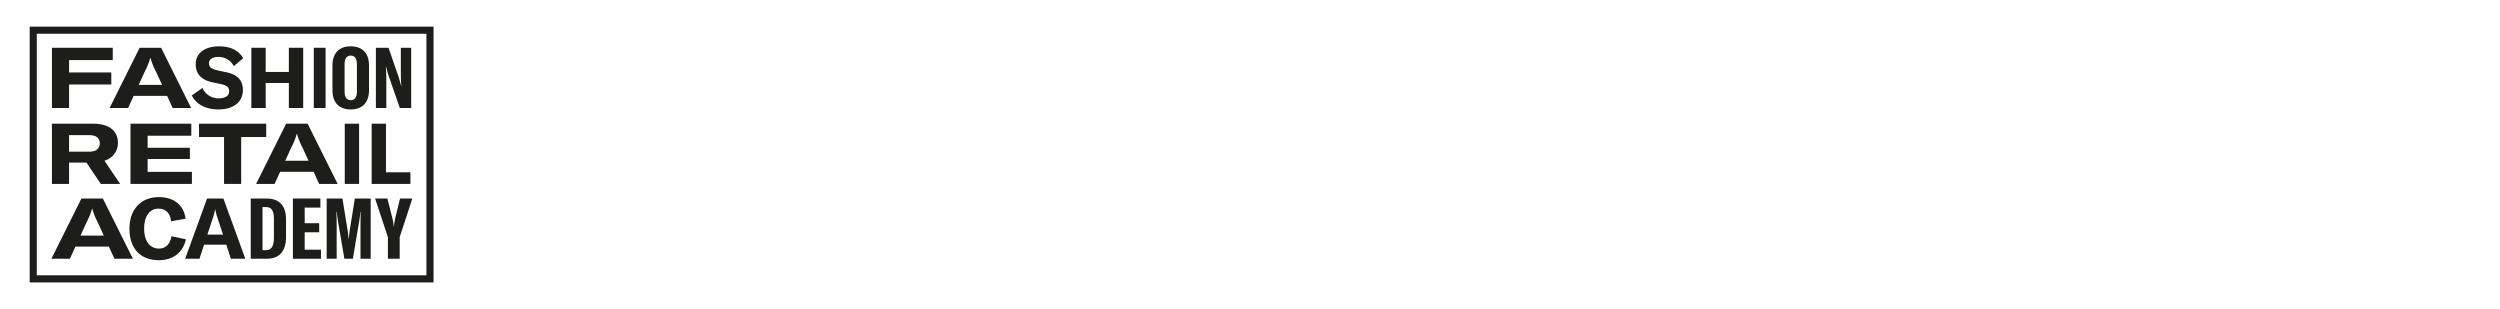 <svg id="logo" xmlns="http://www.w3.org/2000/svg" viewBox="0 0 728 90"><polygon points="20.112 17.492 20.112 21.099 32.414 21.099 32.414 24.606 20.112 24.606 20.112 31.449 15.122 31.449 15.122 13.91 32.834 13.91 32.834 17.492 20.112 17.492" style="fill:#1d1d1b"/><path d="M47.185,24.705l-1.729-3.78a20.836,20.836,0,0,1-1.63-4.051h-.074a20.843,20.843,0,0,1-1.63,4.051l-1.729,3.78Zm1.482,3.211H38.91L37.305,31.449H31.919L40.664,13.91h6.25L55.659,31.449H50.273Z" style="fill:#1d1d1b"/><path d="M55.855,27.793l3.088-2.174a5.08,5.08,0,0,0,4.767,3.014c1.68,0,3.014-.618,3.014-2.001,0-1.309-.766-1.803-2.545-2.174l-2.347-.495c-3.063-.667-4.842-2.322-4.842-5.261,0-3.211,2.619-5.212,6.843-5.212,3.113,0,5.731,1.136,6.966,3.482l-2.717,2.298a4.919,4.919,0,0,0-4.52-2.693c-1.655,0-2.717.692-2.717,1.803,0,1.136.691,1.704,2.544,2.125l2.545.544c3.112.691,4.792,2.174,4.792,5.188,0,3.335-2.569,5.632-7.163,5.632-3.78,0-6.497-1.606-7.708-4.076" style="fill:#1d1d1b"/><polygon points="88.29 31.449 84.115 31.449 84.115 24.162 77.371 24.162 77.371 31.449 73.196 31.449 73.196 13.91 77.371 13.91 77.371 20.951 84.115 20.951 84.115 13.91 88.29 13.91 88.29 31.449" style="fill:#1d1d1b"/><rect x="91.377" y="13.91" width="3.434" height="17.539" style="fill:#1d1d1b"/><path d="M103.926,26.731V18.629c0-1.581-.642-2.446-1.803-2.446-1.136,0-1.779.865-1.779,2.446v8.102c0,1.581.642,2.446,1.779,2.446,1.162,0,1.803-.865,1.803-2.446m-7.114-.42V19.048c0-3.582,1.976-5.558,5.311-5.558,3.36,0,5.336,1.976,5.336,5.558V26.311c0,3.582-1.976,5.558-5.336,5.558-3.335,0-5.311-1.976-5.311-5.558" style="fill:#1d1d1b"/><path d="M109.459,13.91H113.14l2.94,8.522c.272.865.519,1.754.717,2.619h.049c-.074-1.285-.123-2.569-.123-3.878V13.91h3.014V31.449h-3.31L113.214,22.21a26.496,26.496,0,0,1-.766-2.767h-.074c.049,1.136.123,2.223.123,3.409v8.597h-3.038Z" style="fill:#1d1d1b"/><path d="M20.112,44.168h5.83c2.396,0,3.113-1.211,3.113-2.446,0-1.21-.717-2.371-3.113-2.371h-5.83Zm5.064,3.187H20.112v6.201h-4.99V36.017H27.078c5.633,0,7.263,2.891,7.263,5.558a5.329,5.329,0,0,1-3.928,5.212l4.57,6.769H29.351Z" style="fill:#1d1d1b"/><polygon points="55.881 50.048 55.881 53.556 37.996 53.556 37.996 36.016 55.708 36.016 55.708 39.524 42.986 39.524 42.986 43.032 55.288 43.032 55.288 46.293 42.986 46.293 42.986 50.048 55.881 50.048" style="fill:#1d1d1b"/><polygon points="77.52 39.895 70.233 39.895 70.233 53.556 65.243 53.556 65.243 39.895 57.955 39.895 57.955 36.017 77.52 36.017 77.52 39.895" style="fill:#1d1d1b"/><path d="M89.846,46.812l-1.729-3.78a20.836,20.836,0,0,1-1.63-4.051h-.074a20.836,20.836,0,0,1-1.63,4.051l-1.729,3.78Zm1.482,3.211H81.571l-1.606,3.532H74.58l8.744-17.539h6.25l8.745,17.539H92.934Z" style="fill:#1d1d1b"/><rect x="100.394" y="36.016" width="4.175" height="17.539" style="fill:#1d1d1b"/><polygon points="108.224 36.017 112.398 36.017 112.398 50.171 119.513 50.171 119.513 53.556 108.224 53.556 108.224 36.017" style="fill:#1d1d1b"/><path d="M30.231,68.607l-1.729-3.78a20.834,20.834,0,0,1-1.63-4.051h-.074a20.834,20.834,0,0,1-1.63,4.051l-1.73,3.78Zm1.482,3.211H21.956L20.35,75.35H14.965l8.744-17.539h6.25L38.704,75.35H33.319Z" style="fill:#1d1d1b"/><path d="M37.69,66.606c0-5.534,3.261-9.214,8.597-9.214,4.472,0,7.287,2.471,7.757,6.3l-4.224.741c-.247-2.322-1.532-3.681-3.631-3.681-2.668,0-4.224,2.248-4.224,5.83,0,3.483,1.581,5.805,4.348,5.805,1.952,0,3.261-1.334,3.607-3.607l4.224.914c-.84,3.705-3.557,6.077-7.904,6.077-5.558,0-8.548-3.631-8.548-9.165" style="fill:#1d1d1b"/><path d="M64.937,68.311l-1.606-4.891a15.433,15.433,0,0,1-.642-2.47h-.05a15.524,15.524,0,0,1-.642,2.47l-1.606,4.891Zm.963,2.939H59.428l-1.334,4.1H53.92l6.373-17.539h4.768L71.434,75.35H67.234Z" style="fill:#1d1d1b"/><path d="M77.511,72.856c1.532,0,2.247-1.26,2.247-3.557V63.716c0-2.347-.667-3.41-2.247-3.41H76.448V72.856ZM73.014,57.812h4.644c3.656,0,5.633,2.1,5.633,6.052v5.188c0,4.126-1.952,6.3-5.657,6.3h-4.62Z" style="fill:#1d1d1b"/><polygon points="93.468 72.708 93.468 75.351 85.291 75.351 85.291 57.811 93.295 57.811 93.295 60.455 88.725 60.455 88.725 65 92.949 65 92.949 67.643 88.725 67.643 88.725 72.708 93.468 72.708" style="fill:#1d1d1b"/><path d="M95.123,57.812h4.595l1.482,9.116a24.289,24.289,0,0,1,.297,2.569h.099a23.331,23.331,0,0,1,.272-2.569l1.457-9.116h4.62V75.351h-2.965V66.531c0-1.408,0-3.359.074-4.767h-.099c-.099.84-.173,1.482-.346,2.593L102.756,75.351h-2.47L98.408,64.358c-.149-1.111-.296-2.075-.322-2.593h-.123c.074,1.408.074,3.359.074,4.767v8.819H95.123Z" style="fill:#1d1d1b"/><path d="M112.957,69.051l-3.73-11.24h3.582l1.482,5.855a16.884,16.884,0,0,1,.371,2.322h.05a21.747,21.747,0,0,1,.345-2.322l1.433-5.855h3.582l-3.681,11.24v6.3h-3.433Z" style="fill:#1d1d1b"/><path d="M126.25,82.243H8.64V7.757H126.25ZM10.714,80.169H124.176V9.831H10.714Z" style="fill:#1d1d1b"/></svg>